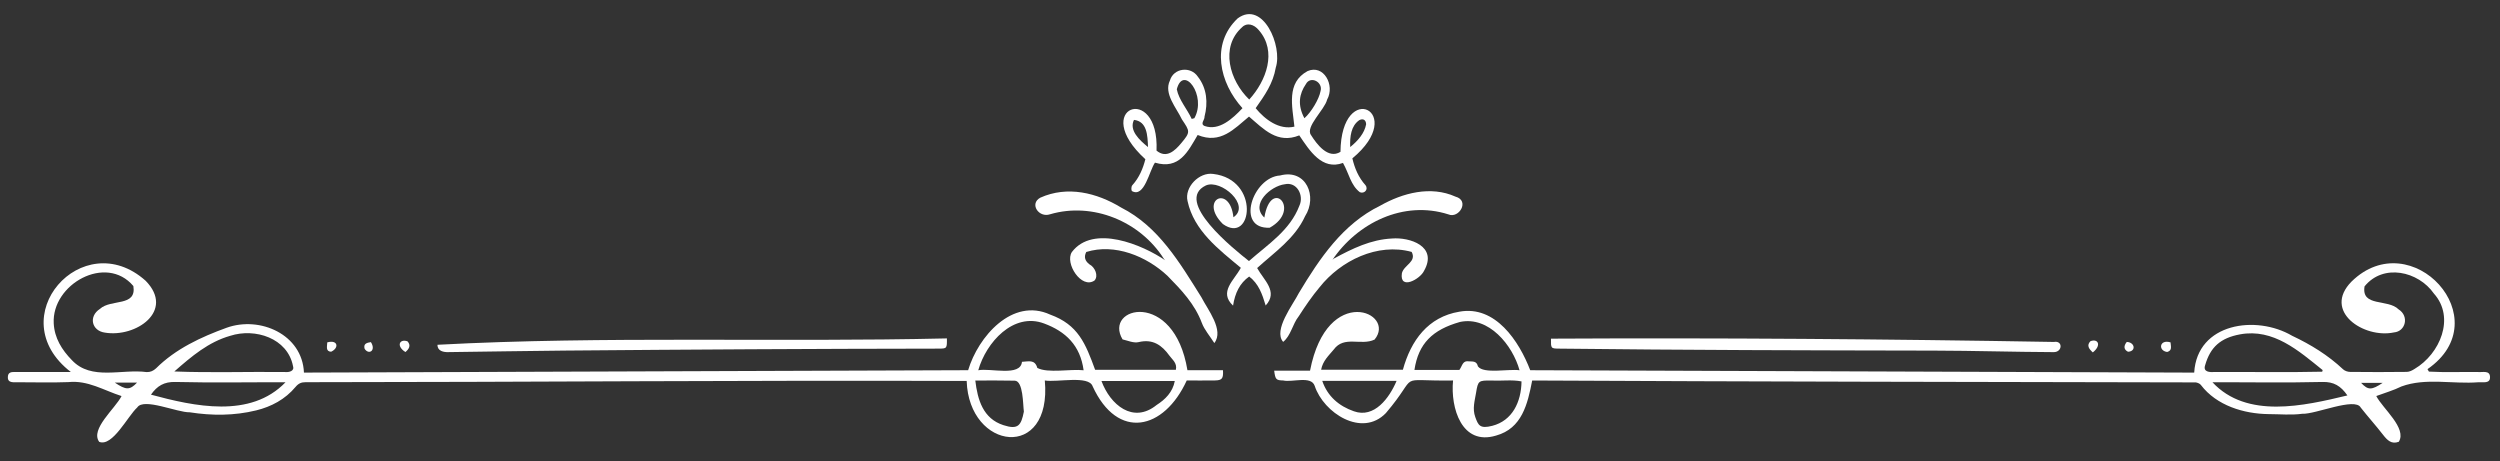 <?xml version="1.0" encoding="UTF-8" standalone="no"?><svg xmlns="http://www.w3.org/2000/svg" xmlns:xlink="http://www.w3.org/1999/xlink" data-name="Layer 1" fill="#ffffff" height="260.1" preserveAspectRatio="xMidYMid meet" version="1" viewBox="46.7 46.8 1409.8 260.1" width="1409.8" zoomAndPan="magnify"><rect x="46.7" y="46.8" width="1409.8" height="260.1" fill="#333333" stroke="none"/><g id="change1_1"><path d="m102.647,295.974c-5.214-7.156,9.03-18.739,12.597-25.824-10.113-3.233-19-9.023-29.988-7.872-9.319.357-18.662.088-27.995.087-2.471-.088-6.318.729-6.124-2.934.019-2.151,1.252-2.848,3.222-2.838,11.33.032,20.31-.014,32.309.002-40.015-30.8,6.728-83.208,42.188-51.439,16.574,17.004-5.539,32.13-22.975,29.22-7.5-1.002-9.371-9.151-2.841-13.364,6.227-5.786,20.792-1.027,18.869-12.912-15.387-18.24-46.114-1.013-44.912,21.066.42,8.215,4.511,14.875,10.292,20.779,10.933,11.626,28.05,4.775,42.156,6.691,2.153.026,3.67-.683,5.262-2.125,11.044-10.992,25.338-17.645,39.851-22.902,18.707-6.696,42.637,3.776,43.544,25.313,124.602-.449,249.386-.899,374.551-1.35,5.651-18.919,24.9-41.162,46.257-31.361,15.777,5.707,19.934,16.29,25.351,31.129h45.537c.851-3.782-2.018-5.715-3.646-7.982-4.194-5.842-9.33-9.573-17.369-7.62-2.74.666-6.047-.831-9.048-1.535-11.01-18.398,29.054-28.52,36.586,17.386h20.036c.283,4.689-.496,5.694-4.57,5.757-5.326.082-10.653.02-15.858.02-12.781,27.948-38.931,34.096-53.073,3.28-2.164-6.319-19.98-2.099-26.963-3.275,4.141,45.505-42.816,39.46-44.063.271-124.226-.461-248.504.657-372.749.696-2.461.007-4.008.618-5.776,2.731-5.771,6.897-13.536,11.069-22.178,13.18-12.342,3.015-24.909,3.025-37.413,1.067-7.049.189-26.036-8.375-29.612-2.734-5.364,4.842-13.954,22.378-21.454,19.393Zm495.713-40.377c6.882-1.353,23.838,3.773,24.649-4.758,3.568-.142,7.274-1.573,8.653,3.442,5.92,3.148,18.819.483,26.111,1.317-1.894-14.029-10.106-21.875-22.324-26.393-17.286-6.442-32.642,10.649-37.089,26.393Zm-453.348.683c20.822.812,41.529.055,62.366.314,2.317.247,5.562-.507,4.541-3.42-3.102-15.69-21.35-21.526-35.387-17.005-12.277,3.513-21.639,11.449-31.519,20.111Zm62.695,6.086c-20.966-.057-41.255.346-62.127-.168-6.294-.159-10.285,2.194-13.746,7.16,24.317,6.561,56.075,13.606,75.873-6.992Zm388.987-.983c1.296,10.908,4.375,21.48,15.873,25.179,8.278,2.696,9.981.172,11.516-7.647-.551-3.942-.306-17.356-5.155-17.444-7.136-.167-14.276-.088-22.233-.088Zm112.5.266h-41.357c4.951,13.443,17.826,24.281,31.089,13.544,4.879-3.125,9.083-7.228,10.267-13.544Zm-585.202.899h-12.564c6.324,4.273,8.473,4.336,12.564,0Z"/></g><g id="change1_2"><path d="m910.729,261.369c-2.567,13.287-5.757,27.045-20.378,31.063-19.343,5.861-25.769-15.525-24.241-31.063-33.569.5-18.007-4.943-37.895,18.388-13.434,13.897-35.079-.014-40.132-15.366-2.019-5.914-12.69-1.807-17.795-3.042-3.978-.066-4.432-.588-5.052-5.535h20.222c9.657-49.715,48.929-32.644,36.383-17.512-7.631,3.651-17.114-2.469-23.032,5.634-2.796,3.389-6.171,6.345-7.101,11.378h46.109c4.496-16.44,14.171-29.827,31.854-32.743,20.292-3.751,33.698,16.653,39.951,33.002,124.833.45,249.617.9,374.431,1.351,1.654-28.025,34.984-32.659,55.215-20.774,10.567,4.98,20.248,10.948,28.751,18.92.954.894,2.613,1.444,3.953,1.459,10.665.117,21.332.133,31.996-.01,1.482-.02,3.106-.845,4.398-1.699,14.232-8.374,23.043-28.868,10.863-42.465-8.769-12.592-28.537-17.132-39.117-4.051-1.918,11.776,13.171,6.895,19.201,12.962,6.085,3.809,3.998,12.454-2.64,12.998-16.91,3.609-40.407-11.913-23.903-28.68,33.649-32.981,83.726,21.157,42.834,49.387.27.464.54.929.81,1.393,9.2.527,18.441.104,27.656.233,2.549.274,6.678-1.154,6.796,2.763.186,3.977-3.961,2.829-6.55,3.008-14.369,1.146-29.696-2.671-43.416,2.374-4.358,2.169-9.125,3.518-14.175,5.394,3.601,7.064,17.409,18.093,12.715,25.787-4.143,1.577-6.516-.871-8.914-3.956-4.053-5.215-8.483-10.138-12.571-15.327-3.147-5.991-25.671,3.894-32.93,3.497-6.218.85-12.643.207-18.976.191-14.045-.155-29.364-4.816-38.191-16.381-.531-.802-1.84-1.297-2.876-1.505-124.689-.248-249.53-.418-374.251-1.069Zm-7.128-5.78c-3.917-14.121-17.326-30.66-33.57-27.235-15.533,4.388-23.459,12.184-25.701,27.044h25.354c1.758-2.416,1.724-5.414,5.462-4.823,2.179.121,4.274-.223,4.988,2.826,3.167,4.416,17.187,1.335,23.468,2.188Zm452.669.818c.069-.304.138-.608.207-.912-13.445-10.831-27.742-23.599-46.556-20.148-11.09,2.054-16.78,7.233-19.688,17.366-1.345,3.949,2.558,4.032,5.375,3.881,20.217-.142,40.455.291,60.662-.188Zm-61.921,5.96c19.394,20.814,51.537,13.325,76.096,7.429-3.74-5.407-7.729-7.757-14.025-7.598-20.847.515-41.134.112-62.07.169Zm-389.633-.479c-5.355-1.094-11.314-.182-16.872-.515-7.376-.016-7.63-.044-8.779,7.006-.723,4.441-2.141,8.853-.431,13.597,1.674,4.645,2.596,6.755,9.615,4.946,11.254-2.901,16.302-13.354,16.466-25.034Zm-112.369-.305c2.931,8.657,9.384,14.206,17.832,17.143,11.518,4.126,20.032-7.527,24.086-17.143h-41.919Zm597.965,1.136h-12.129c3.924,4.189,5.944,4.134,12.129,0Z"/></g><g id="change1_3"><path d="m747.359,107.813c-12.975-14.282-18.044-36.184-2.681-50.673,14.246-10.358,25.406,15.724,21.462,27.745-1.53,9.041-6.227,15.64-11.35,22.915,5.281,6.437,13.261,12.417,21.856,10.42-1.203-11.631-4.664-24.745,7.409-31.325,9.084-3.962,15.584,7.942,11.03,16.091-1.335,5.648-12.517,15.441-9.069,19.987,3.185,5.075,9.622,13.792,16.605,9.459.435-41.387,38.234-22.487,6.704,3.682,1.3,5.528,3.444,10.734,7.417,15.135,1.802,2.429-.695,4.987-3.183,3.95-5.184-3.971-6.139-10.573-9.52-16.514-11.778,4.348-18.812-6.907-24.647-15.54-12.313,4.993-20.05-3.486-28.342-10.599-8.408,6.945-16.047,15.7-28.961,10.383-5.463,9.274-10.35,19.676-24.077,15.601-3.144,4.408-5.952,19.966-12.946,16.044-.547-.555-.448-2.619.162-3.291,3.99-4.393,6.078-9.631,7.365-14.68-31.876-29.05,7.941-43.608,6.298-4.863,5.555,4.611,10.341.134,13.979-4.256,5.201-6.216,4.903-6.564.328-13.349-3.084-6.604-10.344-14.463-6.762-21.909,2.085-7.14,11.763-8.226,15.779-2.149,5.137,6.553,5.76,14.788,3.732,22.532.208,1.81-2.672,4.019.038,5.247,8.228,2.878,15.754-4.109,21.374-10.042Zm3.811-4.889c9.56-10.467,15.863-27.124,5.407-39.108-2.769-3.399-6.774-4.36-9.372-1.724-12.664,11.21-7.084,30.231,3.966,40.832Zm-32.438,10.945c.496-.137.992-.274,1.488-.412,7.144-12.685-6.222-30.471-9.899-16.315,1.146,5.962,5.872,11.161,8.411,16.726Zm63.542-.391c3.915-3.456,8.263-10.787,9.09-15.233,1.573-5.18-5.693-8.94-8.261-3.993-3.692,5.368-4.867,11.669-.829,19.226Zm25.837,16.249c4.417-3.561,8.05-7.838,8.979-12.831-.067-2.446-1.7-3.482-3.891-2.315-4.618,3.203-5.329,9.193-5.089,15.146Zm-114.023.009c-.269-6.603-.493-14.467-7.91-15.328-2.93,5.862,3.067,11.395,7.91,15.328Z"/></g><g id="change1_4"><path d="m921.326,237.779c94.539-.505,189.078.205,283.606,1.852,5.203-.945,4.871,5.76-.065,5.745-22.469-.1-44.944-.807-67.417-.861-70.451-.133-140.9-.279-211.348-1.115-4.846-.042-4.846-.062-4.776-5.62Z"/></g><g id="change1_5"><path d="m580.674,237.633c.063,5.698.055,5.75-4.794,5.764-70.282.087-140.563.501-210.843,1.101-21.809.185-43.615.613-65.424.864-2.829.116-6.303-.631-6.204-4.14,94.407-5.042,191.856-1.338,287.265-3.59Z"/></g><g id="change1_6"><path d="m751.015,194.011c10.92-9.618,23.117-17.281,28.414-31.162,2.755-5.799-1.36-13.738-8.264-12.136-7.81.945-19.645,11.266-11.476,18.765,3.735-22.985,21.226-4.419,3.035,5.733-19.504.914-9.64-28.51,5.83-29.453,14.807-3.921,21.197,11.886,14.119,22.94-5.733,12.603-17.078,20.191-27.047,29.253,3.738,6.858,12.056,13.237,4.81,21.132-1.948-6.448-3.949-12.266-9.31-16.342-5.345,3.793-7.985,9.351-9.084,16.414-8.2-7.699.567-14.183,4.389-21.335-12.37-10.297-26.458-20.91-30.055-37.634-1.861-7.75,6.51-16.462,14.476-15.303,26.684,3.146,22.06,40.128,5.447,28.246-13.776-13.623,3.961-22.668,5.95-3.799,9.969-6.746-7.001-21.606-15.496-17.97-18.389,8.742,16.004,36.123,24.262,42.653Z"/></g><g id="change1_7"><path d="m702.96,192.651c-13.375-21.054-40.055-32.065-64.071-25.025-6.389,2.195-11.849-5.92-5.547-9.349,15.304-6.881,31.858-2.799,45.582,5.559,21.174,10.721,33.092,31.185,45.236,50.539,3.462,6.844,12.986,18.6,7.321,25.885-2.614-4.122-5.578-7.457-7.037-11.352-4.014-10.722-11.592-18.63-19.353-26.544-11.893-11.151-29.807-18.441-45.824-13.471-1.494,2.875-.63,5.099,1.737,6.937,3.263,1.689,5.229,6.506,2.944,9.125-7.34,5.157-16.926-9.713-12.8-16.013,11.935-15.799,39.879-4.191,52.946,4.85-.493-.235-.764-.759-1.134-1.141Z"/></g><g id="change1_8"><path d="m798.964,192.574c10.373-5.596,20.735-10.695,32.726-11.278,9.873-.828,26.027,4.268,18.034,18.274-2.195,4.695-13.936,11.104-12.465,1.29,1.139-4.662,8.463-6.406,5.507-12.001-19.23-5.299-40.04,4.928-51.913,19.905-4.31,5.142-8.134,10.734-11.765,16.386-3.507,4.383-4.444,11.008-8.792,14.446-5.76-6.624,5.629-21.09,8.883-27.599,11.692-19.477,24.75-38.91,45.82-49.198,12.705-7.199,28.499-11.387,42.455-5.124,8.273,2.25,1.956,12.596-3.958,10.023-25.304-8.076-51.41,4.741-65.671,26.004.231-.493.759-.758,1.141-1.126Z"/></g><g id="change1_9"><path d="m275.294,245.332c-5.419-3.519-3.162-7.64,1.219-6.034,2.072,2.286.872,4.342-1.219,6.034Z"/></g><g id="change1_10"><path d="m1226.886,245.532c-2.255-1.989-3.61-4.013-1.338-6.323,4.288-1.635,6.406,2.301,1.338,6.323Z"/></g><g id="change1_11"><path d="m231.254,239.872c6.101-1.658,6.756,3.198,2.151,5.278-3.137-.198-2.255-2.841-2.151-5.278Z"/></g><g id="change1_12"><path d="m1270.699,239.867c.177,2.291,1.083,4.563-1.904,5.428-5.25-.746-4.382-7.336,1.904-5.428Z"/></g><g id="change1_13"><path d="m255.858,239.724c3.041,4.804-1.187,7.413-3.547,3.762-.827-2.932,1.369-3.427,3.547-3.762Z"/></g><g id="change1_14"><path d="m1246.023,239.627c4.649.175,5.377,5.355.695,5.527-2.281-1.144-2.668-3.066-.695-5.527Z"/></g></svg>